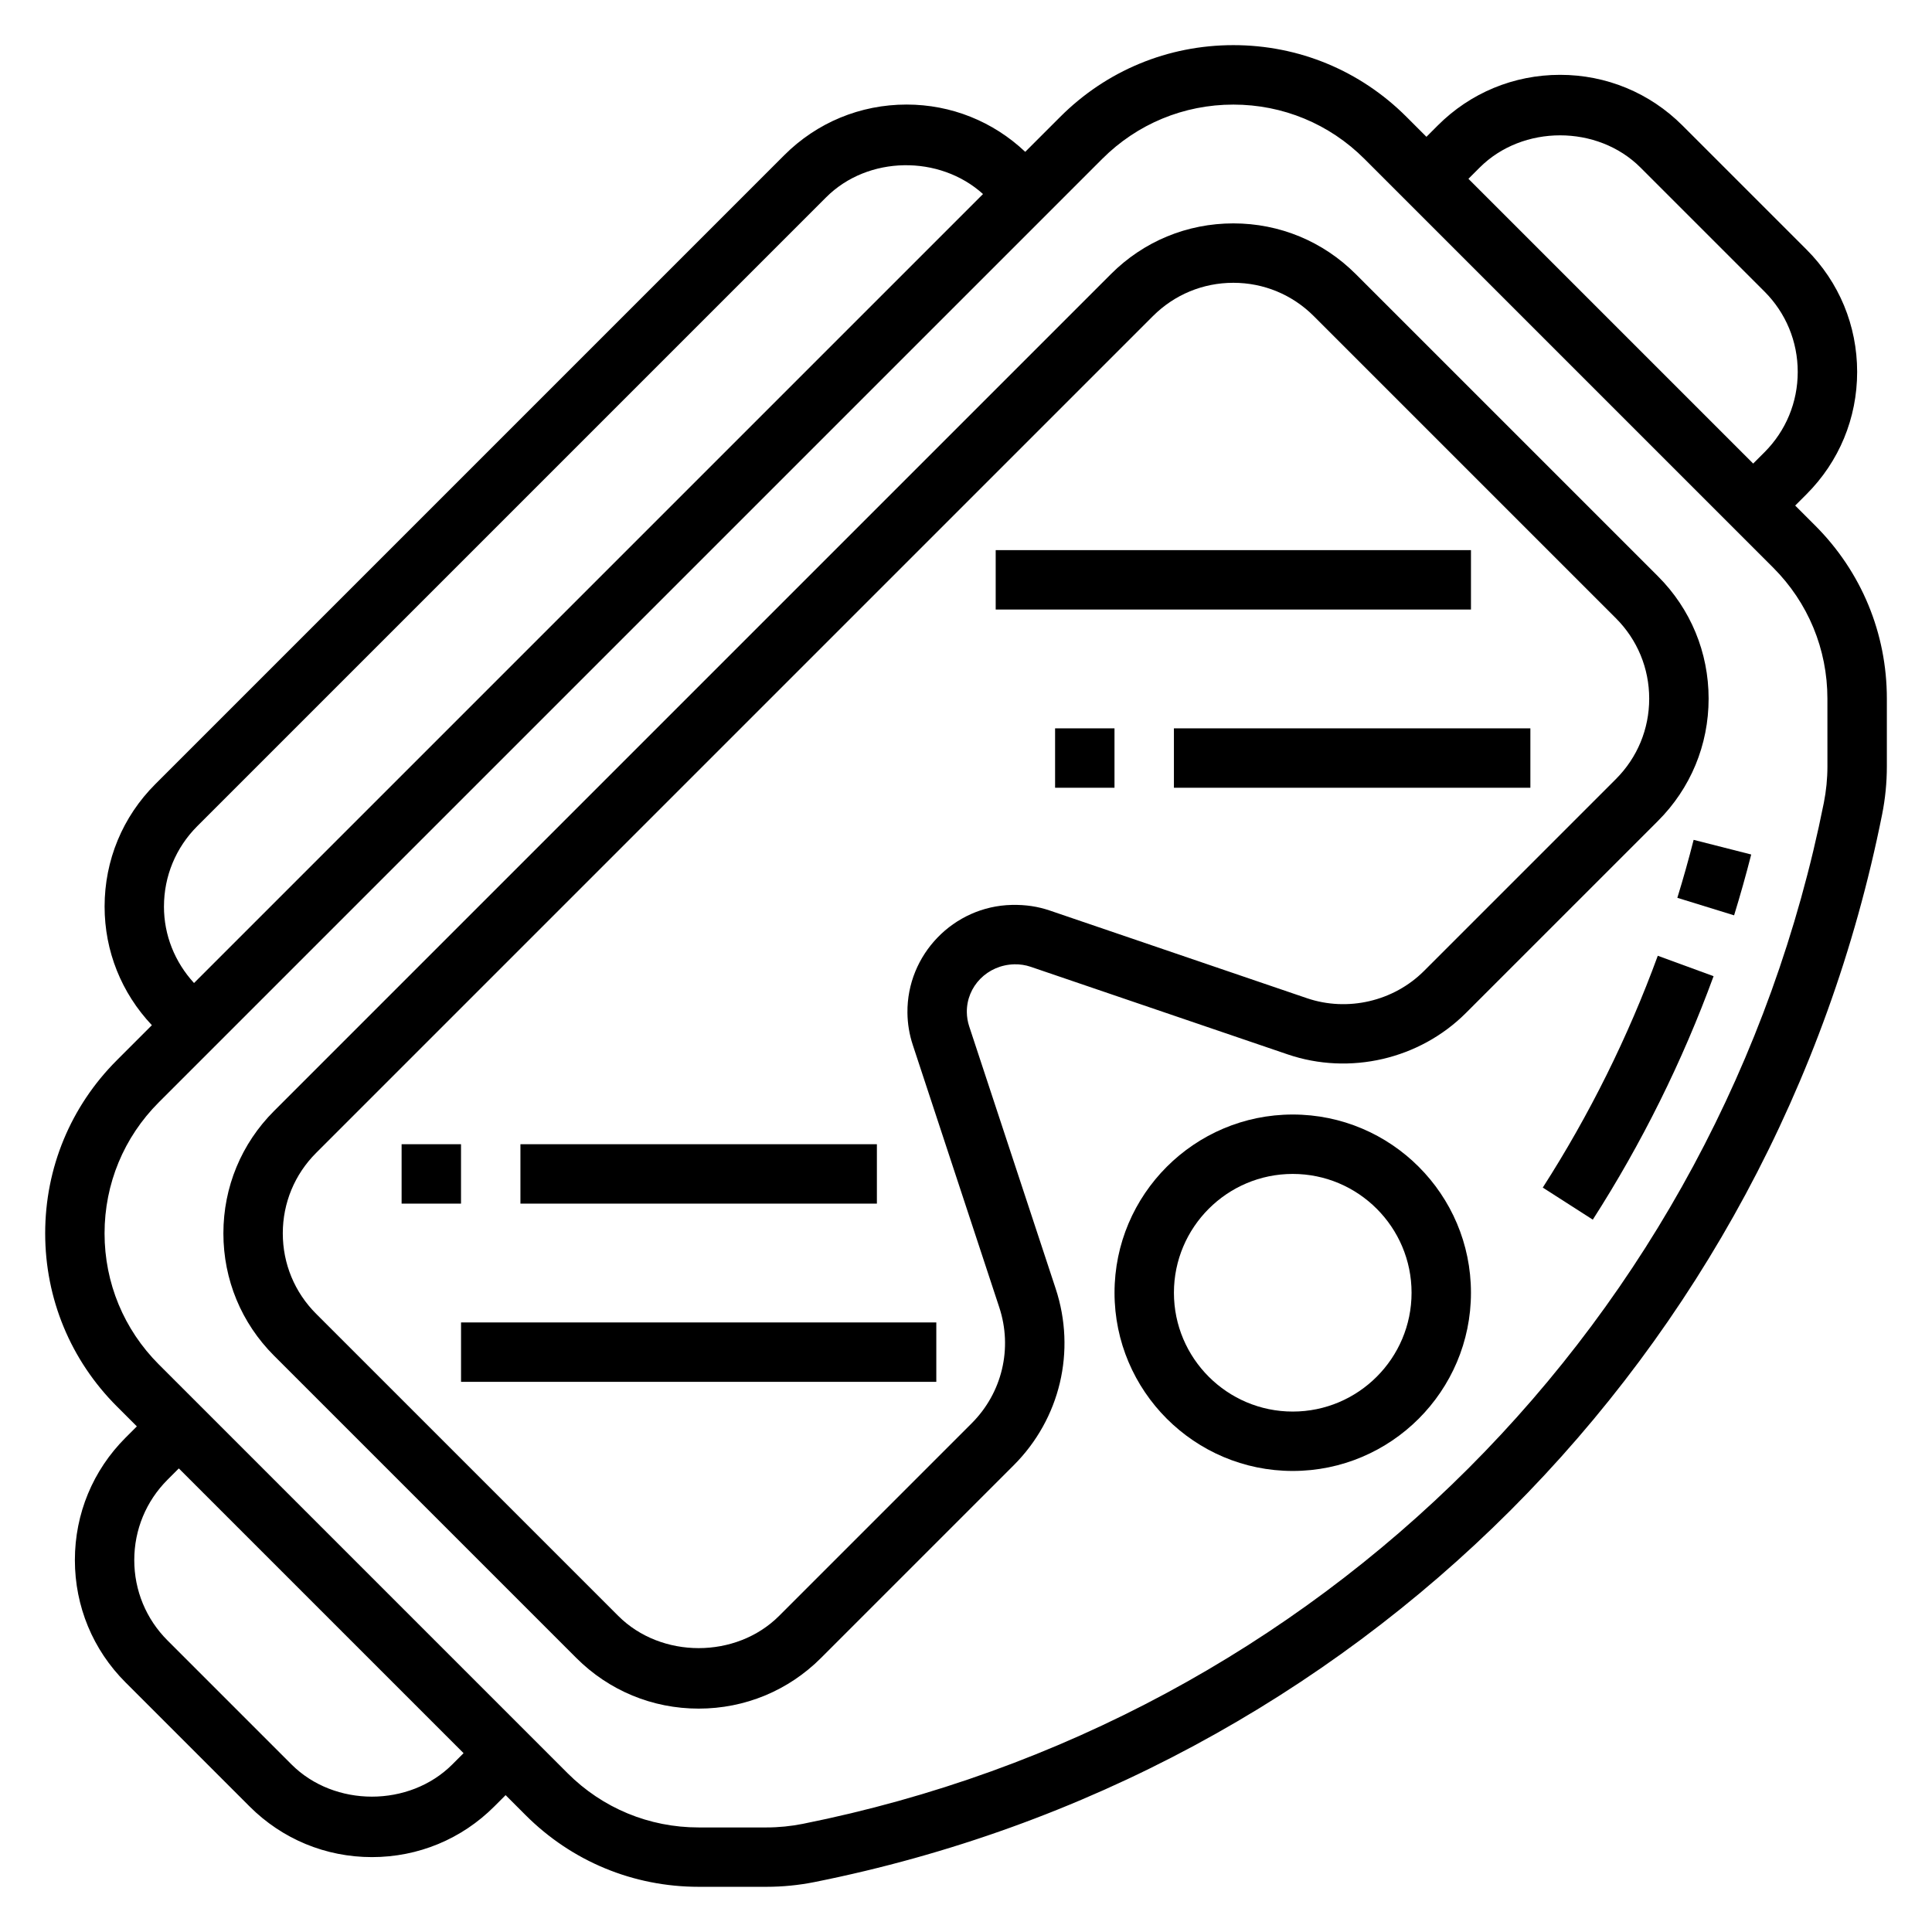 <?xml version="1.0" encoding="UTF-8"?>
<!-- Uploaded to: SVG Repo, www.svgrepo.com, Generator: SVG Repo Mixer Tools -->
<svg fill="#000000" width="800px" height="800px" version="1.1" viewBox="144 144 512 512" xmlns="http://www.w3.org/2000/svg">
 <g>
  <path d="m552.85 458.72 13.258 8.5c12.973-20.215 23.742-41.926 32.008-64.52l-14.785-5.414c-7.871 21.516-18.129 42.188-30.48 61.434z"/>
  <path d="m588.51 381.93 15.043 4.644c1.637-5.312 3.148-10.691 4.535-16.121l-15.258-3.883c-1.316 5.172-2.754 10.297-4.32 15.359z"/>
  <path d="m625.03 283.27-5.289-5.293 2.984-2.984c8.668-8.656 13.438-20.18 13.438-32.438 0-12.258-4.769-23.781-13.438-32.441l-32.844-32.844c-8.66-8.664-20.184-13.438-32.441-13.438s-23.781 4.769-32.441 13.438l-2.981 2.984-5.289-5.289c-12.258-12.258-28.547-19.004-45.879-19.004-17.336 0-33.621 6.746-45.879 19.004l-9.273 9.273c-8.543-8.07-19.641-12.531-31.441-12.531-12.258 0-23.781 4.769-32.441 13.438l-166.66 166.66c-8.668 8.66-13.438 20.184-13.438 32.441 0 11.801 4.465 22.898 12.531 31.441l-9.273 9.273c-12.258 12.258-19.004 28.543-19.004 45.879 0 17.336 6.746 33.621 19.004 45.879l5.289 5.289-2.984 2.984c-8.664 8.656-13.438 20.184-13.438 32.438 0 12.258 4.769 23.781 13.438 32.441l32.844 32.844c8.66 8.668 20.184 13.438 32.441 13.438 12.258 0 23.781-4.769 32.441-13.438l2.984-2.984 5.289 5.289c12.254 12.258 28.543 19.004 45.875 19.004h17.973c4.273 0 8.559-0.426 12.73-1.258 143.22-28.645 254.28-139.7 282.92-282.92 0.836-4.172 1.258-8.453 1.258-12.73v-17.973c0-17.332-6.746-33.621-19.004-45.875zm-88.898-94.867c11.383-11.383 31.234-11.383 42.617 0l32.844 32.844c5.691 5.691 8.824 13.262 8.824 21.309s-3.133 15.617-8.824 21.309l-2.984 2.984-75.461-75.461zm-348.68 195.85c0-8.047 3.133-15.617 8.824-21.309l166.67-166.67c11.059-11.059 30.047-11.281 41.562-0.852l-209.09 209.09c-5.094-5.562-7.969-12.672-7.969-20.262zm76.414 227.34c-11.383 11.383-31.234 11.383-42.617 0l-32.844-32.844c-5.691-5.688-8.824-13.262-8.824-21.309s3.133-15.617 8.824-21.309l2.984-2.984 75.461 75.461zm364.42-264.47c0 3.234-0.324 6.481-0.953 9.637-27.395 136.97-133.61 243.18-270.58 270.58-3.164 0.629-6.398 0.953-9.637 0.953h-17.973c-13.121 0-25.465-5.109-34.746-14.391l-108.3-108.3c-9.281-9.281-14.391-21.625-14.391-34.746s5.109-25.465 14.391-34.746l250-250c9.277-9.281 21.621-14.391 34.746-14.391 13.121 0 25.465 5.109 34.746 14.391l108.3 108.3c9.281 9.277 14.391 21.621 14.391 34.742z"/>
  <path d="m400.85 416.01c-0.402-1.219-0.613-2.488-0.629-3.769-0.078-6.84 5.422-12.523 12.609-12.691 1.449-0.031 2.922 0.188 4.312 0.66l68.109 23.215c16.43 5.598 34.969 1.289 47.238-10.98l50.852-50.852c8.688-8.66 13.461-20.188 13.461-32.445 0-12.258-4.769-23.781-13.438-32.441l-80.074-80.07c-8.66-8.668-20.188-13.438-32.441-13.438-12.258 0-23.781 4.769-32.441 13.438l-221.77 221.77c-8.668 8.66-13.438 20.184-13.438 32.441 0 12.258 4.769 23.781 13.438 32.441l80.074 80.074c8.656 8.664 20.184 13.438 32.438 13.438 12.258 0 23.781-4.769 32.441-13.438l51.043-51.043c12.32-12.32 16.586-30.262 11.133-46.809zm0.656 105.18-51.043 51.043c-11.383 11.383-31.234 11.383-42.617 0l-80.078-80.074c-5.691-5.691-8.824-13.266-8.824-21.309 0-8.047 3.133-15.617 8.824-21.309l221.77-221.77c5.695-5.695 13.266-8.828 21.312-8.828s15.617 3.133 21.309 8.824l80.074 80.074c5.691 5.691 8.824 13.266 8.824 21.309 0 8.047-3.133 15.617-8.824 21.309l-50.852 50.852c-8.062 8.062-20.262 10.887-31.031 7.219l-68.125-23.223c-3.148-1.07-6.367-1.574-10.078-1.496-15.43 0.34-27.836 13.168-27.664 28.598 0.031 2.906 0.512 5.777 1.426 8.535l22.906 69.504c3.586 10.867 0.781 22.652-7.309 30.742z"/>
  <path d="m486.59 439.36c-26.047 0-47.23 21.184-47.23 47.23s21.184 47.23 47.23 47.23 47.23-21.184 47.23-47.23c0.004-26.047-21.18-47.23-47.23-47.23zm0 78.719c-17.367 0-31.488-14.121-31.488-31.488 0-17.367 14.121-31.488 31.488-31.488 17.367 0 31.488 14.121 31.488 31.488 0 17.367-14.121 31.488-31.488 31.488z"/>
  <path d="m281.92 447.23h94.465v15.742h-94.465z"/>
  <path d="m250.43 447.23h15.742v15.742h-15.742z"/>
  <path d="m266.18 494.46h125.95v15.742h-125.95z"/>
  <path d="m407.87 289.79h125.95v15.742h-125.95z"/>
  <path d="m455.1 337.02h94.465v15.742h-94.465z"/>
  <path d="m423.61 337.02h15.742v15.742h-15.742z"/>
 </g>
</svg>
